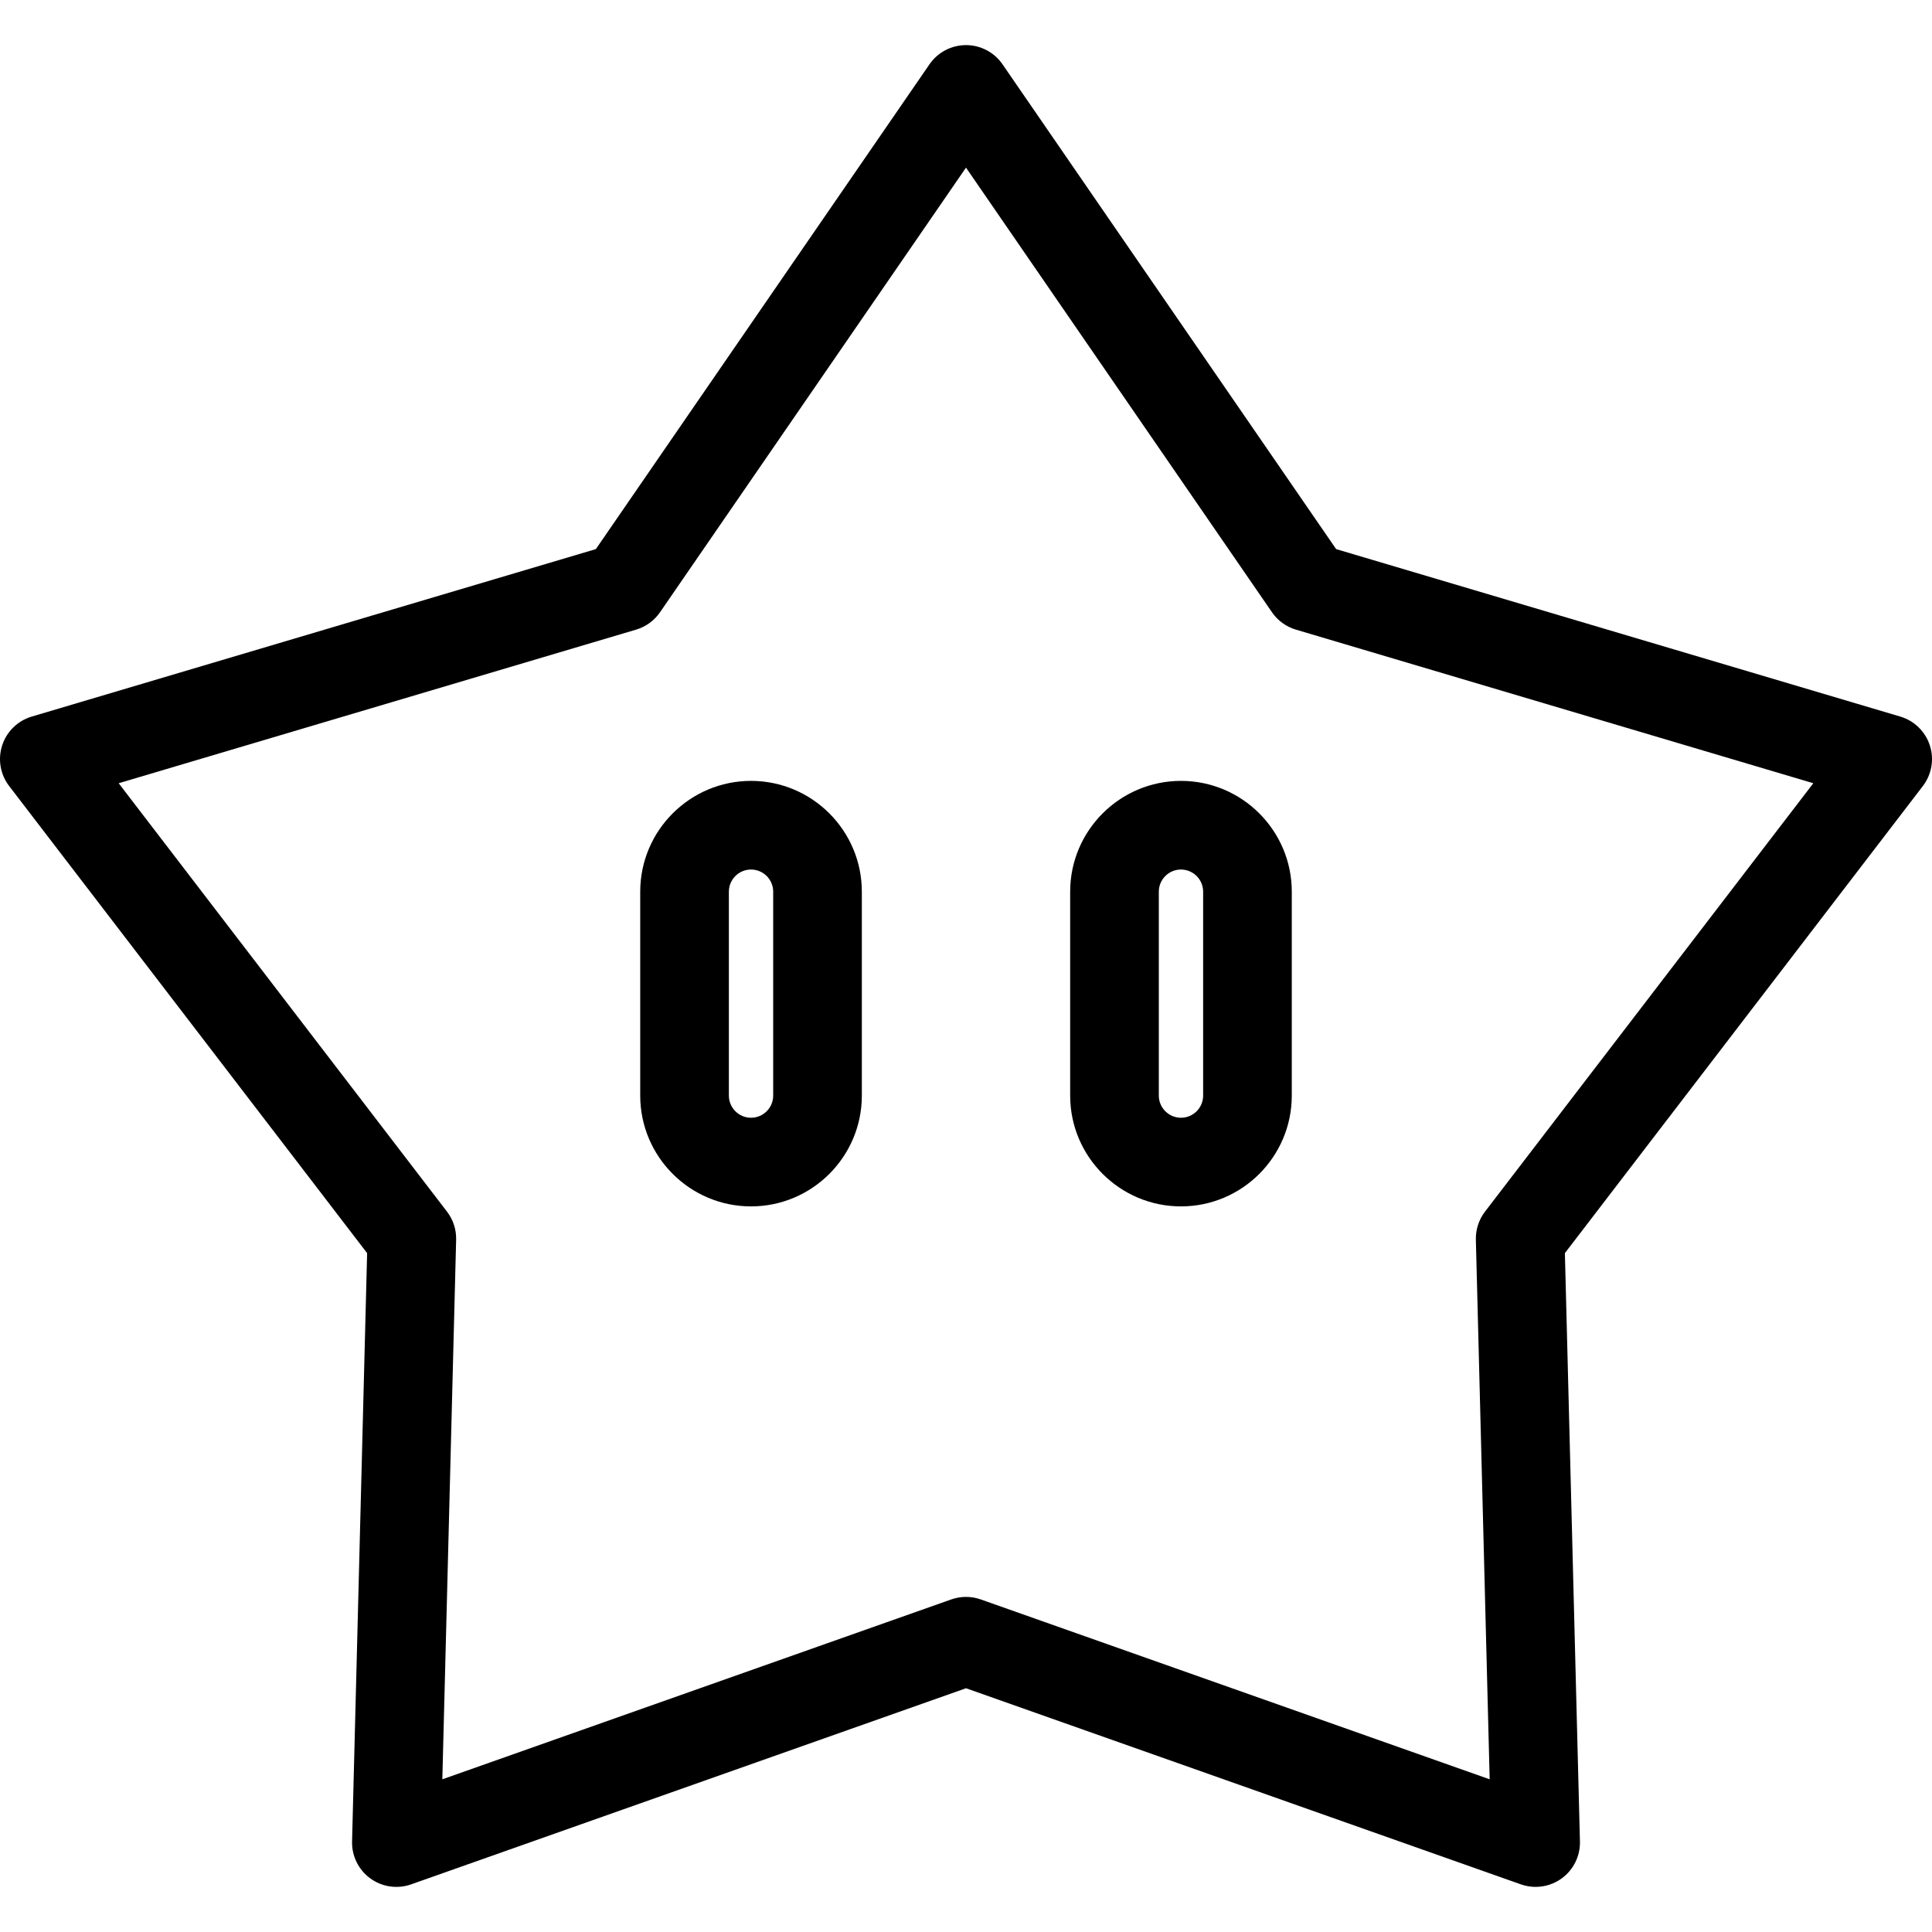 <?xml version="1.0" encoding="iso-8859-1"?>
<!-- Generator: Adobe Illustrator 18.0.0, SVG Export Plug-In . SVG Version: 6.00 Build 0)  -->
<!DOCTYPE svg PUBLIC "-//W3C//DTD SVG 1.1//EN" "http://www.w3.org/Graphics/SVG/1.1/DTD/svg11.dtd">
<svg version="1.1" id="Capa_1" xmlns="http://www.w3.org/2000/svg" xmlns:xlink="http://www.w3.org/1999/xlink" x="0px" y="0px"
	 viewBox="0 0 435.882 435.882" style="enable-background:new 0 0 435.882 435.882;" xml:space="preserve">
<g>
	<path d="M435.393,168.165c-1.018-3.13-3.51-5.56-6.665-6.496l-127.28-37.785L226.179,14.508c-1.866-2.711-4.946-4.331-8.238-4.331
		s-6.372,1.62-8.238,4.331l-75.268,109.375L7.155,161.669c-3.155,0.937-5.648,3.366-6.665,6.496
		c-1.017,3.13-0.429,6.561,1.574,9.173l80.763,105.382L79.43,415.449c-0.084,3.291,1.456,6.412,4.119,8.346
		c2.663,1.934,6.106,2.436,9.21,1.338l125.182-44.245l125.183,44.245c1.085,0.384,2.211,0.572,3.331,0.572
		c2.084,0,4.147-0.651,5.879-1.91c2.663-1.935,4.203-5.056,4.119-8.346l-3.397-132.728l80.764-105.382
		C435.822,174.726,436.409,171.295,435.393,168.165z M335.032,273.36c-1.391,1.815-2.118,4.053-2.06,6.339l3.116,121.734
		l-114.814-40.581c-2.156-0.763-4.509-0.763-6.665,0L99.795,401.434l3.115-121.734c0.059-2.286-0.668-4.523-2.06-6.339
		l-74.074-96.654l116.739-34.656c2.192-0.651,4.096-2.034,5.392-3.917l69.033-100.316l69.034,100.316
		c1.297,1.884,3.2,3.267,5.393,3.917l116.738,34.656L335.032,273.36z"/>
	<path d="M169.441,176.177c-13.785,0-25,11.215-25,25v46c0,13.785,11.215,25,25,25s25-11.215,25-25v-46
		C194.441,187.392,183.226,176.177,169.441,176.177z M174.441,247.177c0,2.757-2.243,5-5,5s-5-2.243-5-5v-46c0-2.757,2.243-5,5-5
		s5,2.243,5,5V247.177z"/>
	<path d="M266.442,176.177c-13.785,0-25,11.215-25,25v46c0,13.785,11.215,25,25,25c13.785,0,25-11.215,25-25v-46
		C291.442,187.392,280.227,176.177,266.442,176.177z M271.442,247.177c0,2.757-2.243,5-5,5s-5-2.243-5-5v-46c0-2.757,2.243-5,5-5
		s5,2.243,5,5V247.177z"/>
</g>
<g>
</g>
<g>
</g>
<g>
</g>
<g>
</g>
<g>
</g>
<g>
</g>
<g>
</g>
<g>
</g>
<g>
</g>
<g>
</g>
<g>
</g>
<g>
</g>
<g>
</g>
<g>
</g>
<g>
</g>
</svg>
